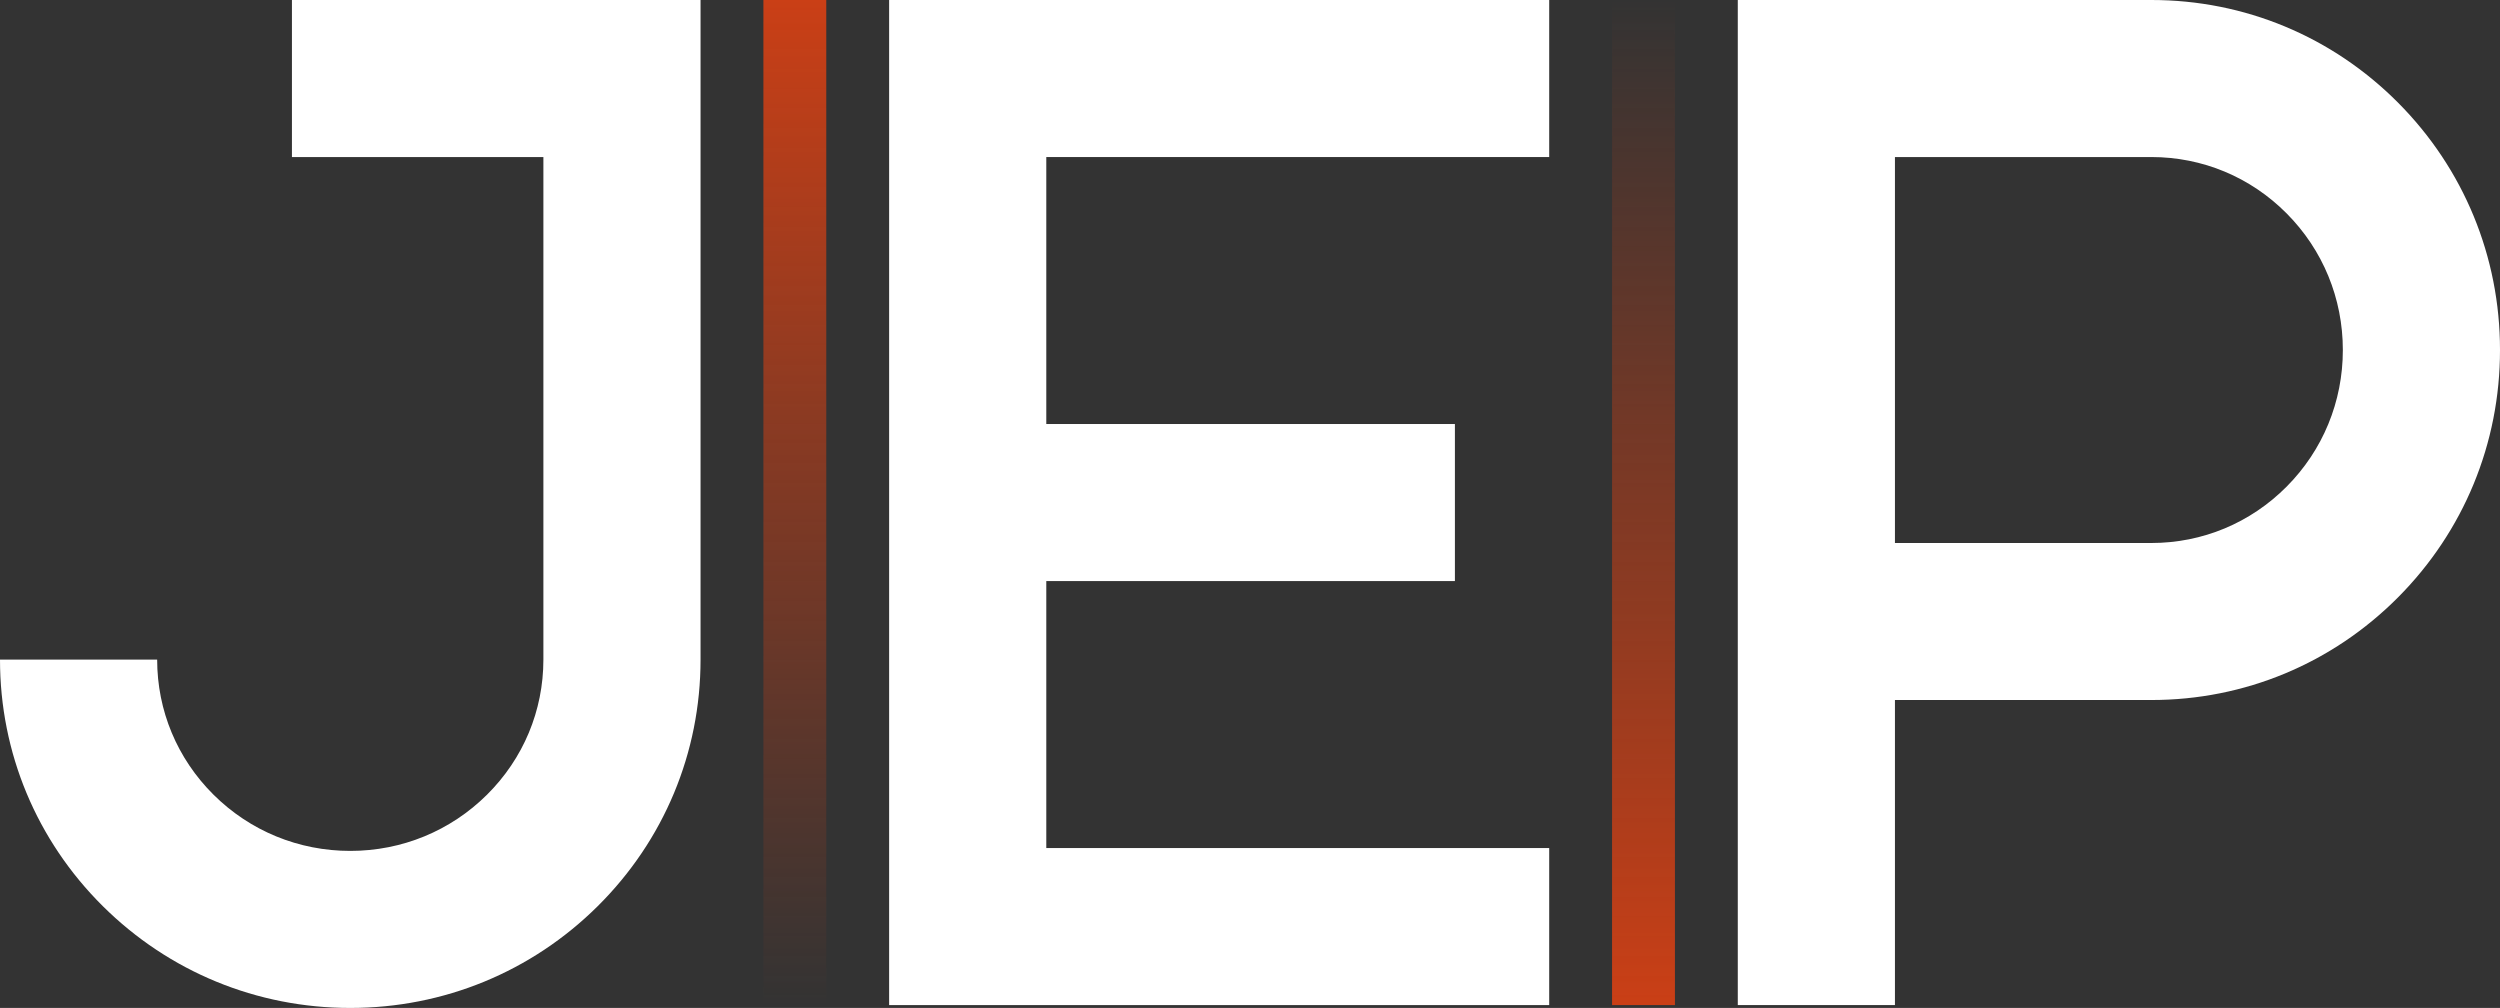 <svg width="692" height="279" viewBox="0 0 692 279" fill="none" xmlns="http://www.w3.org/2000/svg">
<rect x="0" y="0" width="692" height="279" fill="#333333" stroke="none"/>
<g clip-path="url(#clip0_3758_186)">
<path d="M96.956 279C71.081 279 46.755 268.984 28.441 250.805C10.101 232.583 0 208.352 0 182.575H43.501C43.501 196.694 49.043 209.978 59.109 219.976C69.21 230.009 82.652 235.53 96.956 235.53C111.259 235.53 124.701 230 134.802 219.976C144.868 209.978 150.41 196.702 150.41 182.583V43.47H80.808V0H193.911V182.575C193.911 208.352 183.81 232.583 165.47 250.805C147.165 268.984 122.83 279 96.956 279Z" fill="white"/>
<path d="M524.52 278.209H481.019V0H595.506C621.302 0 645.549 10.094 663.785 28.421C681.977 46.713 692 71.03 692 96.886C692 122.742 681.977 147.051 663.785 165.343C645.549 183.67 621.302 193.764 595.506 193.764H524.52V278.209ZM524.52 150.302H595.506C609.635 150.302 622.929 144.764 632.934 134.705C642.974 124.611 648.499 111.179 648.499 96.886C648.499 82.593 642.974 69.161 632.934 59.067C622.929 49.008 609.635 43.47 595.506 43.47H524.52V150.302Z" fill="white"/>
<path d="M428.818 278.209H246.113V0H428.818V43.47H289.614V117.369H402.717V160.839H289.614V234.739H428.818V278.209Z" fill="white"/>
<path d="M228.713 0H211.312V278.209H228.713V0Z" fill="url(#paint0_linear_3758_186)"/>
<path d="M463.619 0H446.219V278.209H463.619V0Z" fill="url(#paint1_linear_3758_186)"/>
</g>
<defs>
<linearGradient id="paint0_linear_3758_186" x1="220.013" y1="0" x2="220.013" y2="278.209" gradientUnits="userSpaceOnUse">
<stop stop-color="#CA3F16"/>
<stop offset="1" stop-color="#CA3F16" stop-opacity="0"/>
</linearGradient>
<linearGradient id="paint1_linear_3758_186" x1="454.919" y1="0" x2="454.919" y2="278.209" gradientUnits="userSpaceOnUse">
<stop stop-color="#CA3F16" stop-opacity="0"/>
<stop offset="1" stop-color="#CA3F16"/>
</linearGradient>
<clipPath id="clip0_3758_186">
<rect width="692" height="279" fill="white"/>
</clipPath>
</defs>
</svg>
